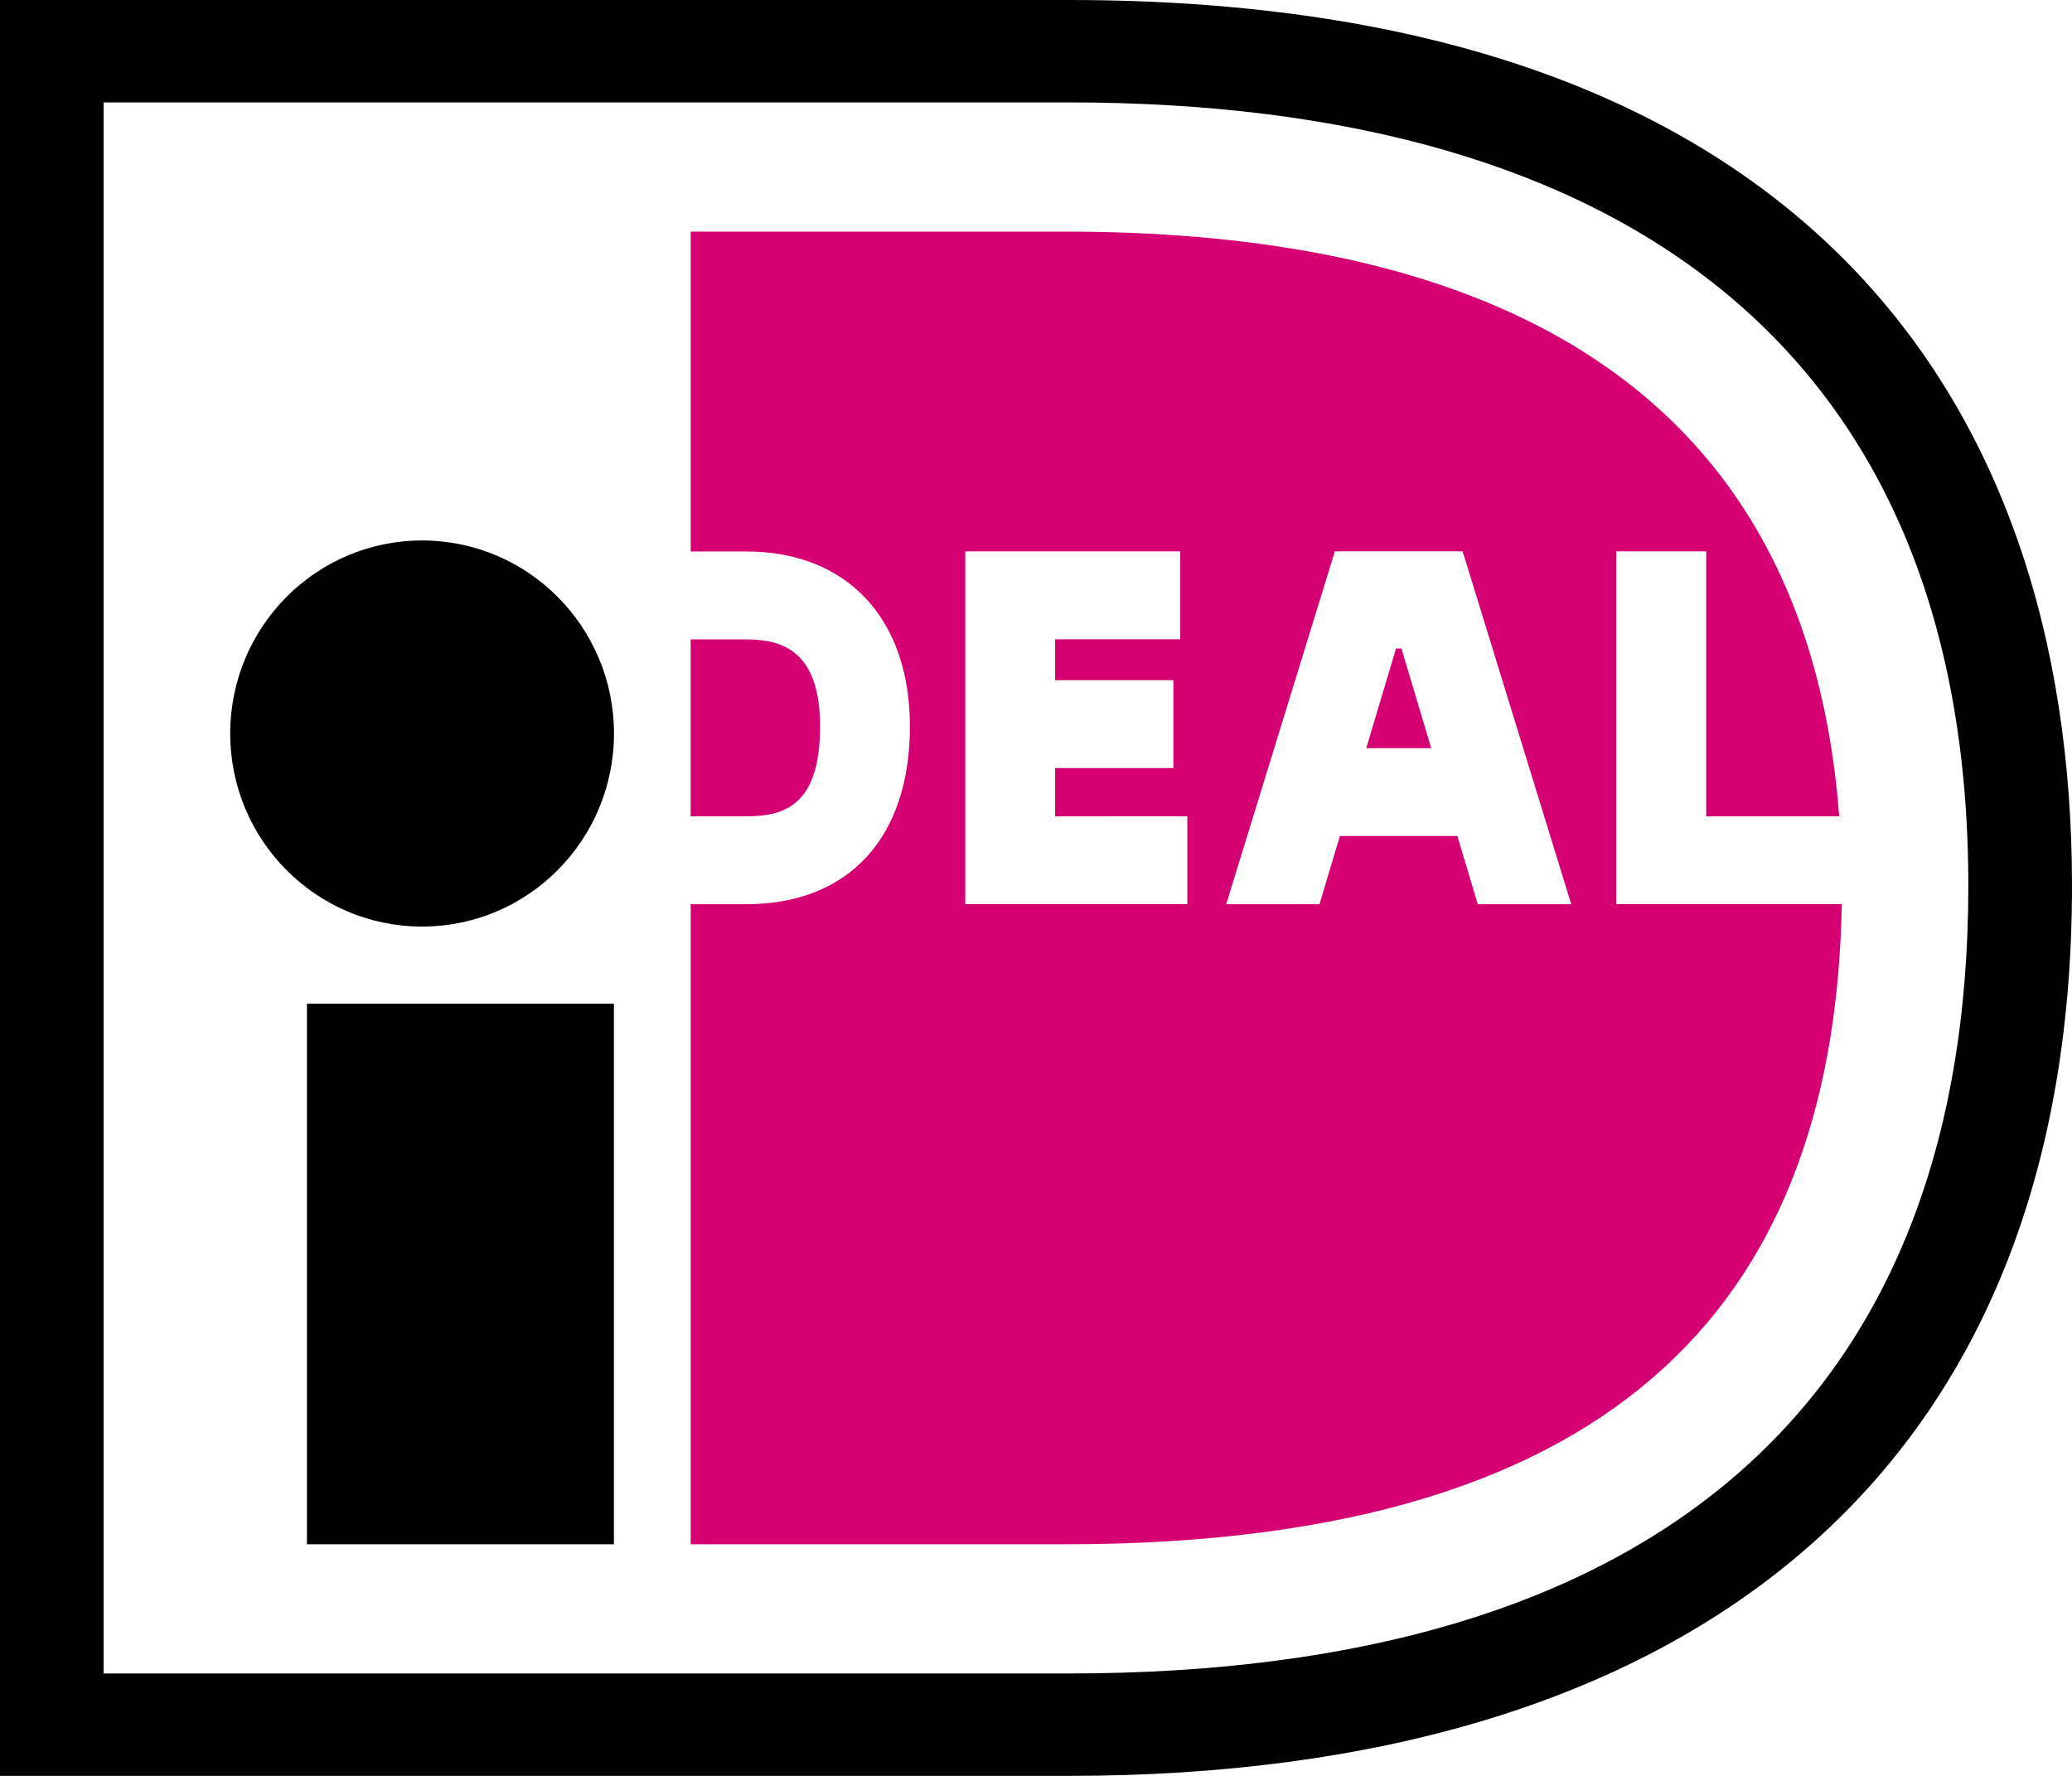 <svg xmlns="http://www.w3.org/2000/svg" xmlns:xlink="http://www.w3.org/1999/xlink" width="28px" height="24px" viewBox="0 0 28 24"><title>ideal</title><desc>Created with Sketch.</desc><g id="Desktop" stroke="none" stroke-width="1" fill="none" fill-rule="evenodd"><g id="Bynco-homepage-desktop" transform="translate(-464, -7151)" fill-rule="nonzero"><g id="Footer" transform="translate(0, 6324)"><g id="Meta" transform="translate(0, 789)"><g id="Logo's" transform="translate(260, 38)"><g id="ideal" transform="translate(204, 0)"><path d="M0,0 L14.441,0 C24.243,0 28,5.294 28,11.973 C28,19.982 22.754,24 14.441,24 L0,24 L0,0 Z M1.4,1.385 L1.4,22.616 L14.441,22.616 C22.315,22.616 26.599,18.987 26.599,11.973 C26.599,4.765 21.955,1.384 14.441,1.384 L1.4,1.384 L1.4,1.385 Z" id="Shape" fill="#000000"></path><polygon id="Path" fill="#000000" points="4.148 13.565 8.296 13.565 8.296 20.87 4.148 20.87"></polygon><ellipse id="Oval" fill="#000000" cx="5.704" cy="9.913" rx="2.593" ry="2.609"></ellipse><path d="M16.045,11.031 L16.045,12.219 L13.044,12.219 L13.044,7.452 L15.949,7.452 L15.949,8.64 L14.258,8.64 L14.258,9.192 L15.857,9.192 L15.857,10.38 L14.258,10.38 L14.258,11.032 L16.045,11.031 Z M16.57,12.22 L18.039,7.45 L19.765,7.45 L21.233,12.22 L19.97,12.22 L19.694,11.298 L18.107,11.298 L17.831,12.22 L16.57,12.22 L16.57,12.22 Z M18.463,10.111 L19.341,10.111 L18.938,8.764 L18.865,8.764 L18.463,10.111 Z M21.843,7.451 L23.057,7.451 L23.057,11.032 L24.854,11.032 C24.361,4.534 19.14,3.13 14.393,3.13 L9.334,3.13 L9.334,7.453 L10.083,7.453 C11.448,7.453 12.296,8.36 12.296,9.818 C12.296,11.322 11.468,12.22 10.083,12.22 L9.334,12.22 L9.334,20.87 L14.394,20.87 C22.107,20.87 24.794,17.363 24.889,12.219 L21.843,12.219 L21.843,7.451 L21.843,7.451 Z M9.333,8.641 L9.333,11.032 L10.083,11.032 C10.602,11.032 11.082,10.885 11.082,9.817 C11.082,8.775 10.548,8.641 10.083,8.641 L9.333,8.641 L9.333,8.641 Z" id="Shape" fill="#D50072"></path></g></g></g></g></g></g></svg>